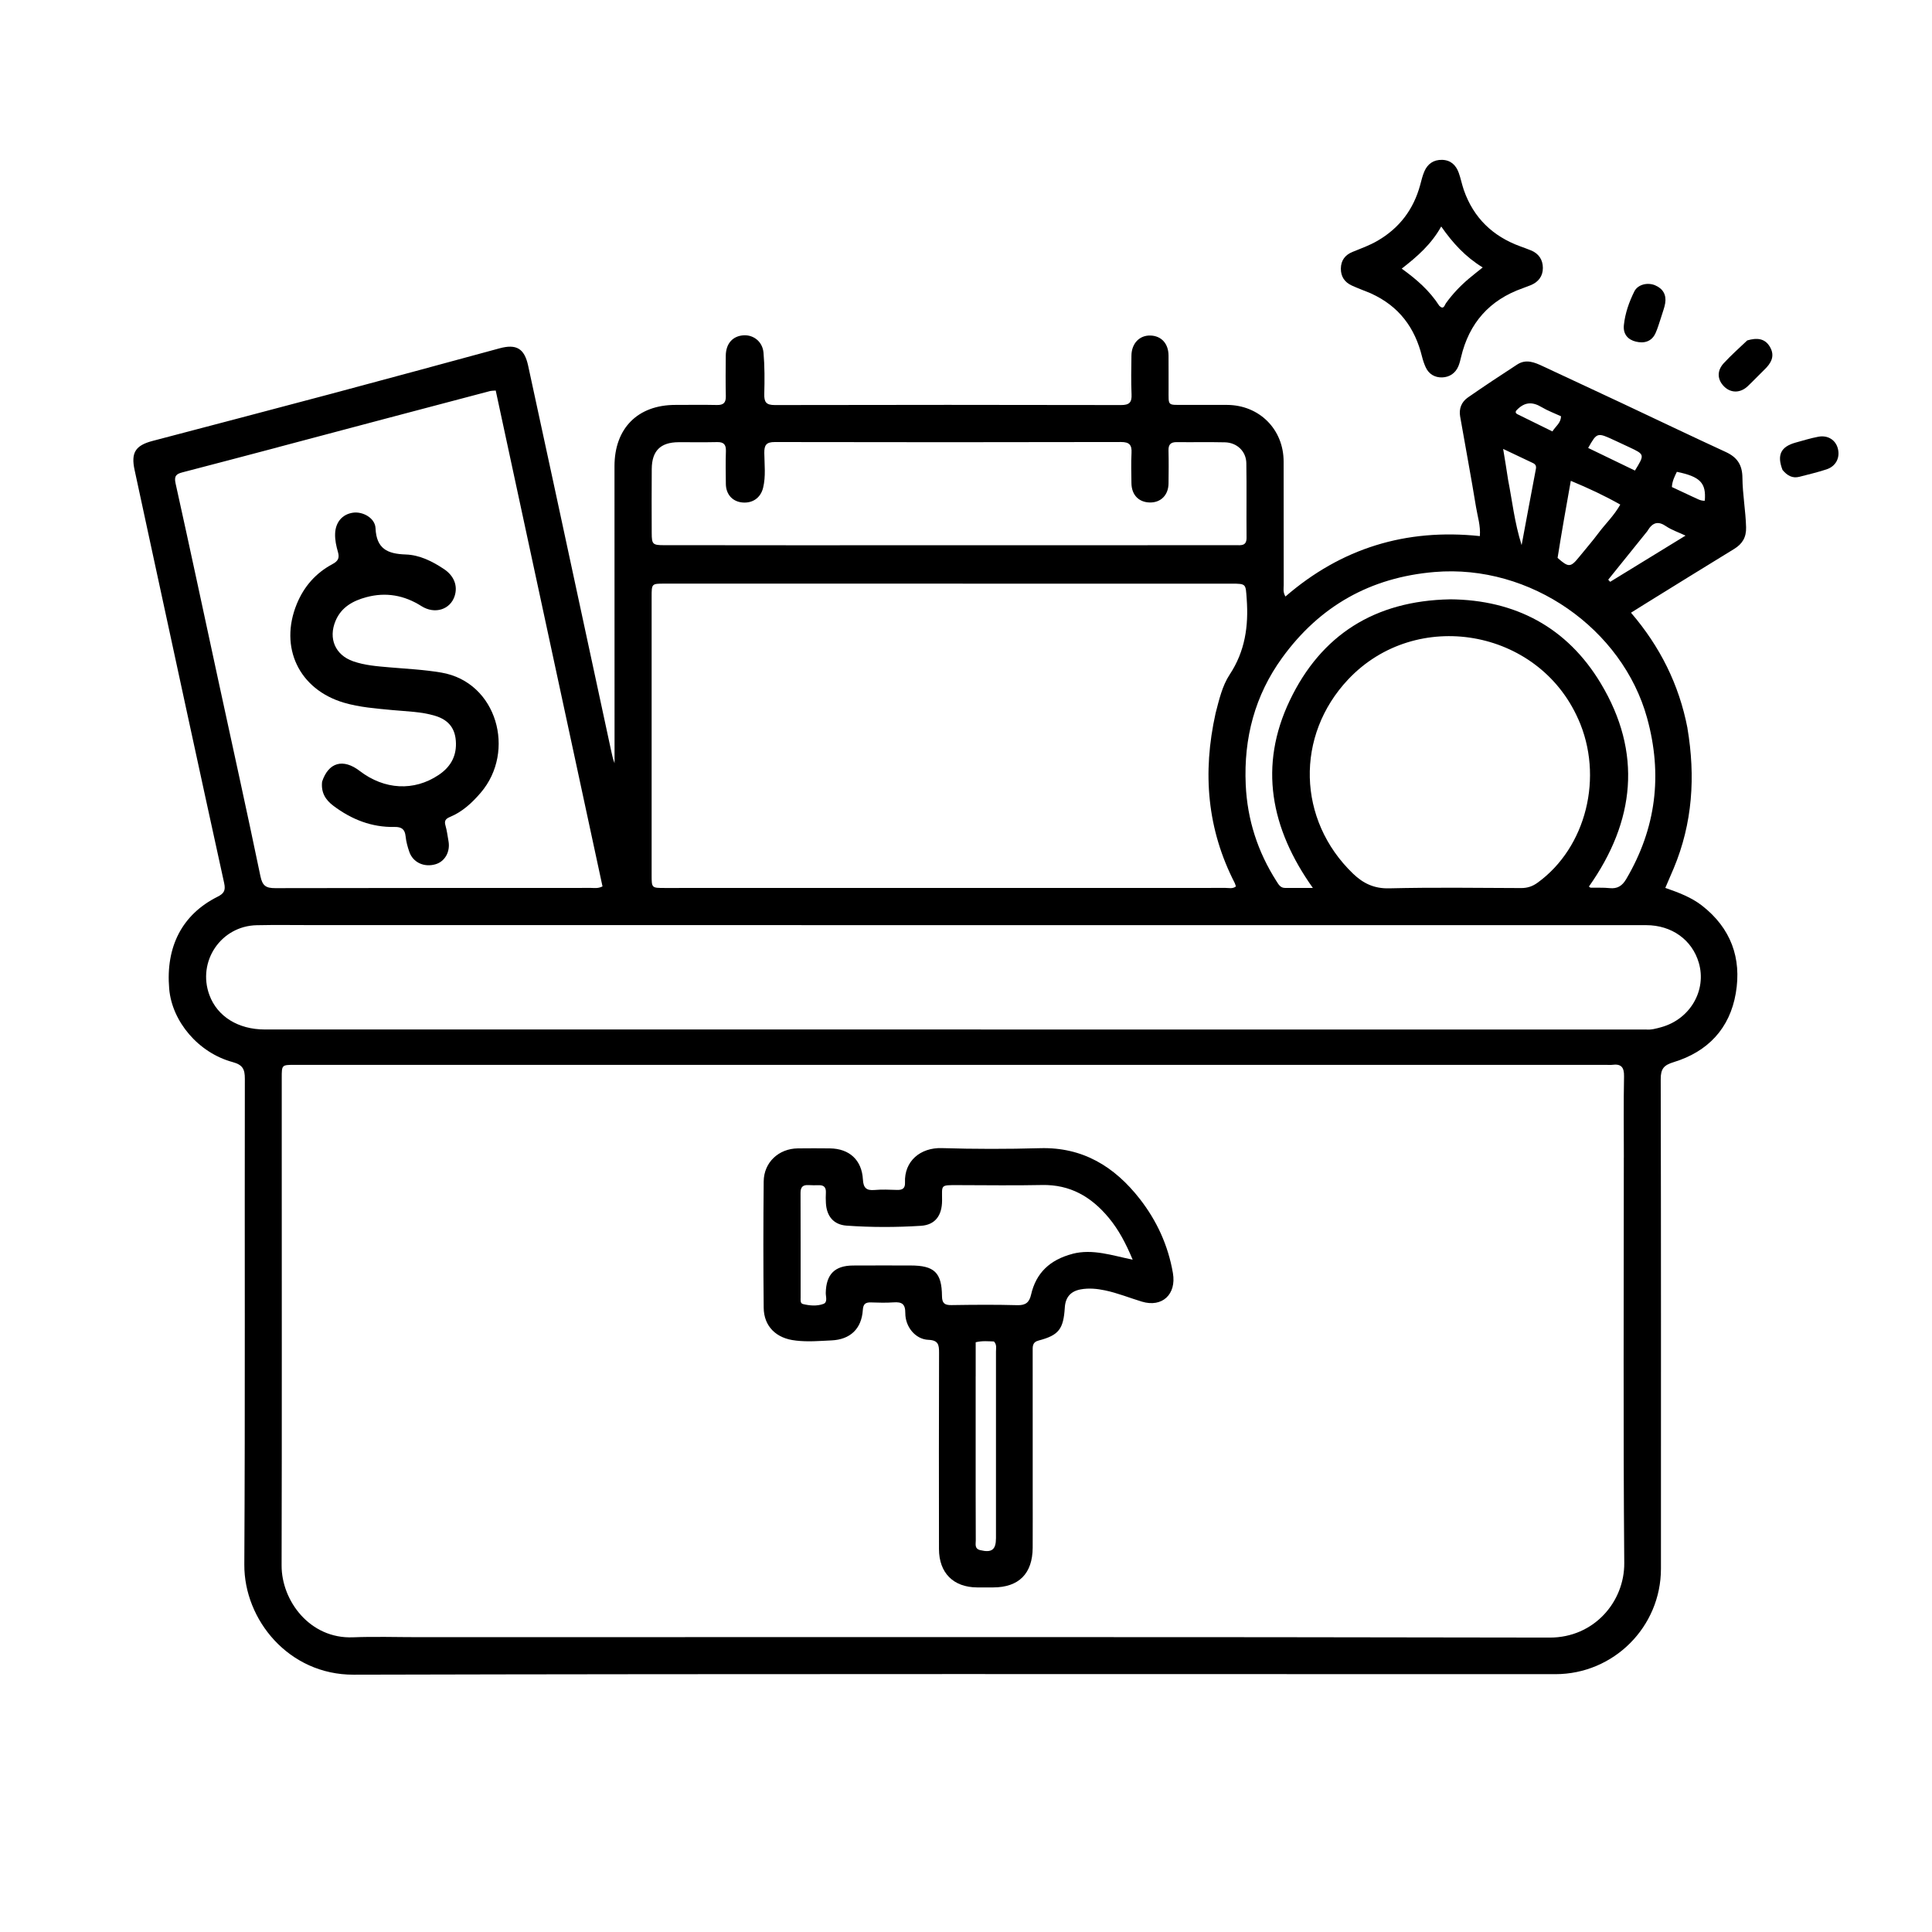 <svg fill="none" height="70" viewBox="0 0 70 70" width="70" xmlns="http://www.w3.org/2000/svg"><g fill="#000"><path d="m61.139 26.382c.296 1.759.185 3.448-.498 5.08-.096.228-.195.455-.304.708.488.171.944.341 1.334.645 1.041.814 1.437 1.899 1.22 3.171-.218 1.279-1.014 2.119-2.25 2.497-.354.108-.471.238-.47.615.013 5.913.009 11.826.008 17.739-0 2.107-1.712 3.821-3.824 3.821-14.515.001-29.03-.017-43.545.019-2.35.006-3.969-1.992-3.958-3.988.032-5.867.008-11.735.019-17.602.001-.35-.078-.507-.443-.606-1.243-.337-2.196-1.471-2.298-2.654-.131-1.53.472-2.694 1.747-3.334.227-.114.306-.218.245-.495-.893-4.067-1.769-8.139-2.65-12.209-.199-.921-.397-1.841-.596-2.762-.135-.622.028-.887.646-1.05 2.164-.57 4.329-1.135 6.491-1.712 2.03-.541 4.057-1.094 6.085-1.644.607-.165.901 0 1.037.627.605 2.783 1.203 5.566 1.802 8.35.399 1.852.797 3.704 1.196 5.556.036.166.069.333.133.499 0-.534 0-1.067 0-1.601-.001-3.053-.002-6.107-.002-9.16-0-1.374.843-2.222 2.208-2.221.501 0 1.003-.008 1.504.003.235.005.327-.081.322-.319-.011-.49-.007-.98-.002-1.47.005-.437.252-.712.647-.736.359-.021.684.228.72.628.044.498.041 1.001.028 1.501-.007.287.066.399.379.398 4.181-.009 8.363-.009 12.544-0.0.305.001.398-.095.384-.391-.021-.466-.01-.934-.004-1.401.005-.441.293-.74.69-.727.395.013.65.291.654.722.004.41 0 .82.002 1.23.002.618-.056.559.578.561.513.002 1.025-.001 1.538.001 1.171.004 2.051.883 2.052 2.052.001 1.492-0 2.985.003 4.478 0.0.121-.034.248.063.412 2.02-1.748 4.363-2.473 7.044-2.189.03-.376-.083-.712-.138-1.048-.179-1.097-.385-2.189-.576-3.284-.05-.284.049-.53.28-.69.589-.409 1.187-.806 1.789-1.196.322-.209.633-.075.939.069.948.445 1.899.884 2.847 1.33 1.257.591 2.509 1.192 3.771 1.773.412.19.597.466.601.928.005.601.117 1.197.133 1.8.01.363-.135.602-.435.785-1.078.659-2.152 1.326-3.227 1.991-.154.095-.307.192-.508.318 1.046 1.219 1.739 2.593 2.046 4.18zm-2.304 15.556c0-.98-.013-1.96.007-2.939.007-.336-.108-.461-.431-.418-.067.009-.137.001-.205.001-12.633 0-25.265-0-37.898-0-3.212 0-6.425-0-9.637 0-.463 0-.463.002-.463.472 0.0.729 0 1.458 0 2.187 0 5.16.008 10.32-.005 15.48-.003 1.278 1.025 2.663 2.581 2.602.796-.031 1.595-.005 2.392-.005 13.658-.001 27.316-.013 40.974.015 1.608.003 2.711-1.302 2.7-2.702-.04-4.875-.015-9.751-.016-14.694zm-14.792-16.096c.127-.485.239-.99.513-1.405.555-.842.685-1.75.615-2.726-.04-.56-.008-.563-.557-.564-6.846-.001-13.692-.001-20.538-.001-.465 0-.466.001-.466.477-0 3.36-0 6.721 0 10.081 0.0.468.001.469.467.469 6.777 0 13.555 0 20.332-.002.119 0 .248.04.37-.052-.014-.043-.023-.087-.042-.125-.999-1.944-1.176-3.984-.694-6.152zm15.582 11.458c.198.021.386-.034.571-.085 1.043-.291 1.646-1.334 1.355-2.331-.243-.833-.981-1.364-1.908-1.364-16.108-.001-32.216-.001-48.324-.002-.672-0-1.344-.011-2.016.004-1.299.027-2.166 1.315-1.715 2.533.288.776 1.042 1.245 2.009 1.245 16.655 0 33.31 0 50.029.001zm-49.555-21.095c-1.153.304-2.306.61-3.46.909-.22.057-.309.129-.249.399.531 2.392 1.04 4.788 1.558 7.183.508 2.35 1.029 4.698 1.517 7.052.073.35.203.431.534.431 3.816-.01 7.632-.006 11.447-.008.123 0 .25.027.413-.055-1.288-5.983-2.579-11.974-3.869-17.966-.108.009-.155.006-.198.017-2.548.672-5.095 1.345-7.695 2.037zm47.108 9.84c-1.451-3.275-5.87-4.035-8.327-1.433-1.926 2.04-1.85 5.1.174 7.044.365.35.76.543 1.304.53 1.594-.038 3.189-.017 4.784-.01.229.001.415-.062.599-.196 1.757-1.274 2.408-3.841 1.467-5.936zm-28.706-6.289c3.041-0 6.082-.001 9.122-.001 2.392-0 4.783-.001 7.175-.002.192-0.0.399.039.396-.272-.009-.9.007-1.8-.008-2.699-.007-.43-.339-.746-.775-.756-.581-.014-1.162 0-1.742-.007-.217-.003-.309.081-.303.303.01.398.006.797.001 1.196-.005.419-.28.695-.676.688-.404-.007-.663-.276-.668-.701-.004-.364-.017-.73.003-1.093.016-.292-.077-.398-.384-.397-4.18.009-8.359.01-12.539.001-.311-.001-.386.111-.382.398.005.419.058.844-.043 1.259-.09.368-.385.57-.76.532-.352-.036-.585-.294-.59-.669-.005-.399-.011-.797.002-1.196.007-.236-.082-.327-.318-.322-.467.011-.934.001-1.401.004-.651.004-.962.312-.968.966-.006.774-.004 1.549-.001 2.323.001.411.034.442.453.442 1.446.002 2.893.002 4.407.002zm24.062 1.958c2.376.018 4.249 1.022 5.463 3.042 1.511 2.513 1.245 5.001-.428 7.366.029.019.047.04.066.041.228.005.457-.009.682.015.286.03.458-.08.604-.327 1.086-1.842 1.324-3.786.755-5.842-.889-3.213-4.211-5.578-7.702-5.284-2.322.195-4.16 1.234-5.519 3.108-.99 1.365-1.396 2.913-1.32 4.598.057 1.27.434 2.43 1.115 3.497.071.111.14.243.305.243h1.012c-1.534-2.156-1.968-4.425-.834-6.796 1.133-2.37 3.077-3.608 5.801-3.66zm3.901-1.5c.397.352.472.348.777-.03.235-.291.483-.573.706-.873.249-.334.558-.623.788-1.029-.57-.323-1.145-.591-1.793-.861-.169.948-.329 1.845-.479 2.793zm-1.793-2.824c.15.758.228 1.53.489 2.36.183-.979.347-1.869.517-2.759.022-.114-.019-.173-.111-.216-.336-.16-.673-.319-1.075-.51.067.402.121.734.18 1.125zm5.041 1.858c-.471.585-.943 1.17-1.414 1.755.024.026.047.051.071.077.897-.55 1.795-1.1 2.73-1.674-.274-.129-.507-.205-.701-.337-.289-.198-.491-.153-.686.179zm-1.163-3.283c-.654-.305-.654-.305-.978.265.568.274 1.133.547 1.695.819.357-.582.357-.582-.21-.848-.154-.072-.308-.142-.508-.237zm-3.574-1.1c-.049.057-.033.109.026.139.423.211.849.418 1.274.627.127-.197.307-.305.313-.549-.233-.108-.48-.198-.701-.33-.326-.195-.613-.204-.912.114zm6.38 3.132c.144.057.275.156.442.145.054-.646-.165-.872-1.012-1.047-.083.169-.169.339-.18.551.235.11.47.219.75.351z"/><path d="m49.667 10.628c-.244-.1-.469-.183-.685-.281-.262-.119-.403-.324-.4-.618.004-.296.154-.492.421-.601.305-.124.615-.235.902-.401.799-.463 1.312-1.14 1.552-2.029.044-.164.083-.332.15-.487.119-.276.336-.426.642-.419.313.007.504.191.604.469.073.202.113.416.183.62.352 1.013 1.05 1.682 2.05 2.046.128.047.256.093.382.144.285.115.432.341.433.636.001.299-.161.513-.444.627-.095.038-.19.075-.287.109-1.203.424-1.942 1.261-2.234 2.499-.026.11-.052.222-.096.326-.108.256-.321.396-.584.406-.264.009-.487-.115-.602-.371-.056-.123-.1-.254-.132-.385-.257-1.045-.835-1.829-1.855-2.289zm2.485.455c.158.155.189-.032.24-.101.241-.334.521-.629.835-.893.151-.127.308-.249.494-.399-.629-.386-1.084-.883-1.503-1.484-.36.647-.868 1.09-1.431 1.527.542.392 1.004.792 1.364 1.35z"/><path d="m64.584 17.026c-.21-.542-.06-.842.474-.99.273-.075.544-.16.822-.212.346-.066.629.117.709.428.086.332-.071.643-.411.754-.322.106-.653.184-.982.269-.25.065-.44-.041-.612-.248z"/><path d="m60.184 11.5c-.07.207-.121.394-.2.568-.14.311-.415.382-.712.31-.294-.071-.469-.274-.436-.598.045-.432.189-.839.38-1.223.124-.248.475-.336.75-.221.286.12.416.345.367.65-.026.166-.094.325-.149.514z"/><path d="m63.306 12.334c.346-.101.642-.082.826.241.187.328.038.585-.202.816-.204.198-.399.406-.605.601-.268.253-.607.256-.852.017-.255-.249-.274-.573-.018-.85.262-.283.55-.542.851-.825z"/><path d="m28.831 48.57c-.704-.071-1.154-.513-1.161-1.186-.016-1.526-.015-3.053-0-4.579.007-.691.543-1.188 1.235-1.197.387-.005.775-.004 1.162 0 .707.008 1.159.421 1.198 1.127.016.291.116.407.414.381.271-.024.547-.012.82-.003.195.006.301-.052.291-.269-.032-.769.552-1.27 1.334-1.246 1.184.036 2.37.037 3.554.003 1.555-.046 2.71.671 3.622 1.842.615.789 1.026 1.686 1.197 2.685.131.766-.386 1.256-1.126 1.032-.446-.135-.878-.312-1.336-.408-.292-.061-.586-.089-.881-.035-.364.067-.551.286-.574.657-.049.782-.216 1.003-.947 1.195-.238.062-.217.223-.217.395 0 1.675 0 3.349.001 5.024 0 .695.003 1.39-.001 2.085-.004.942-.501 1.44-1.431 1.442-.194 0-.387.001-.581-0-.861-.005-1.381-.523-1.383-1.391-.003-2.369-.005-4.739.003-7.108.001-.288-.023-.458-.389-.472-.46-.018-.837-.463-.834-.97.002-.339-.133-.407-.426-.387-.272.019-.547.011-.82.002-.196-.006-.279.058-.293.271-.045.69-.459 1.075-1.139 1.105-.421.019-.841.059-1.292.006zm10.03-3.143c.73-.186 1.425.059 2.178.214-.243-.581-.502-1.08-.87-1.522-.63-.758-1.397-1.206-2.417-1.184-1.013.022-2.027.005-3.04.004-.662-.001-.576-.017-.579.563-.003.54-.251.878-.765.911-.897.057-1.798.058-2.695-.006-.473-.034-.723-.344-.749-.818-.007-.125-.008-.251-.001-.376.01-.185-.065-.278-.257-.271-.125.004-.251.003-.376-.004-.2-.011-.286.071-.285.28.005 1.264.002 2.528.003 3.792 0.0.089-.02.212.085.238.244.06.506.081.739-.004.164-.06.084-.264.087-.403.014-.668.322-.985.987-.989.695-.005 1.389-.001 2.084-.001.859 0 1.132.254 1.14 1.107.002.26.095.332.341.328.797-.012 1.595-.019 2.391.003.301.009.432-.104.495-.379.179-.785.677-1.265 1.506-1.482zm-3.511 4.441c0 .865-0 1.73 0 2.595 0 1.115-.001 2.231.004 3.346.001.135-.053.304.164.356.413.099.567-.011.568-.435.002-2.254.002-4.507-0-6.761-0-.119.038-.252-.075-.365-.204-.006-.416-.031-.66.028 0 .397 0 .782-0 1.235z"/><path d="m11.669 28.325c.234-.71.766-.851 1.364-.392.893.685 1.968.743 2.859.146.404-.27.637-.639.628-1.142-.009-.525-.249-.85-.758-1.003-.505-.152-1.031-.157-1.55-.207-.587-.057-1.177-.099-1.747-.266-1.633-.479-2.357-2.007-1.711-3.58.263-.64.692-1.121 1.294-1.444.197-.105.26-.215.197-.434-.062-.216-.112-.439-.103-.671.015-.408.257-.699.647-.756.356-.052.801.193.817.562.033.747.432.93 1.094.952.501.016.967.248 1.388.53.368.246.502.61.385.974-.158.492-.718.675-1.206.365-.623-.395-1.285-.511-1.99-.323-.486.13-.912.361-1.121.863-.264.634-.012 1.232.637 1.46.42.147.864.181 1.306.219.633.055 1.267.084 1.897.192 2.016.347 2.703 2.853 1.424 4.349-.313.366-.664.693-1.117.881-.153.064-.214.137-.163.309.054.184.075.378.11.568.069.384-.13.738-.471.837-.412.12-.815-.064-.949-.45-.063-.181-.115-.372-.134-.562-.027-.258-.146-.345-.402-.34-.829.017-1.557-.272-2.213-.765-.283-.212-.454-.475-.411-.872z"/></g></svg>